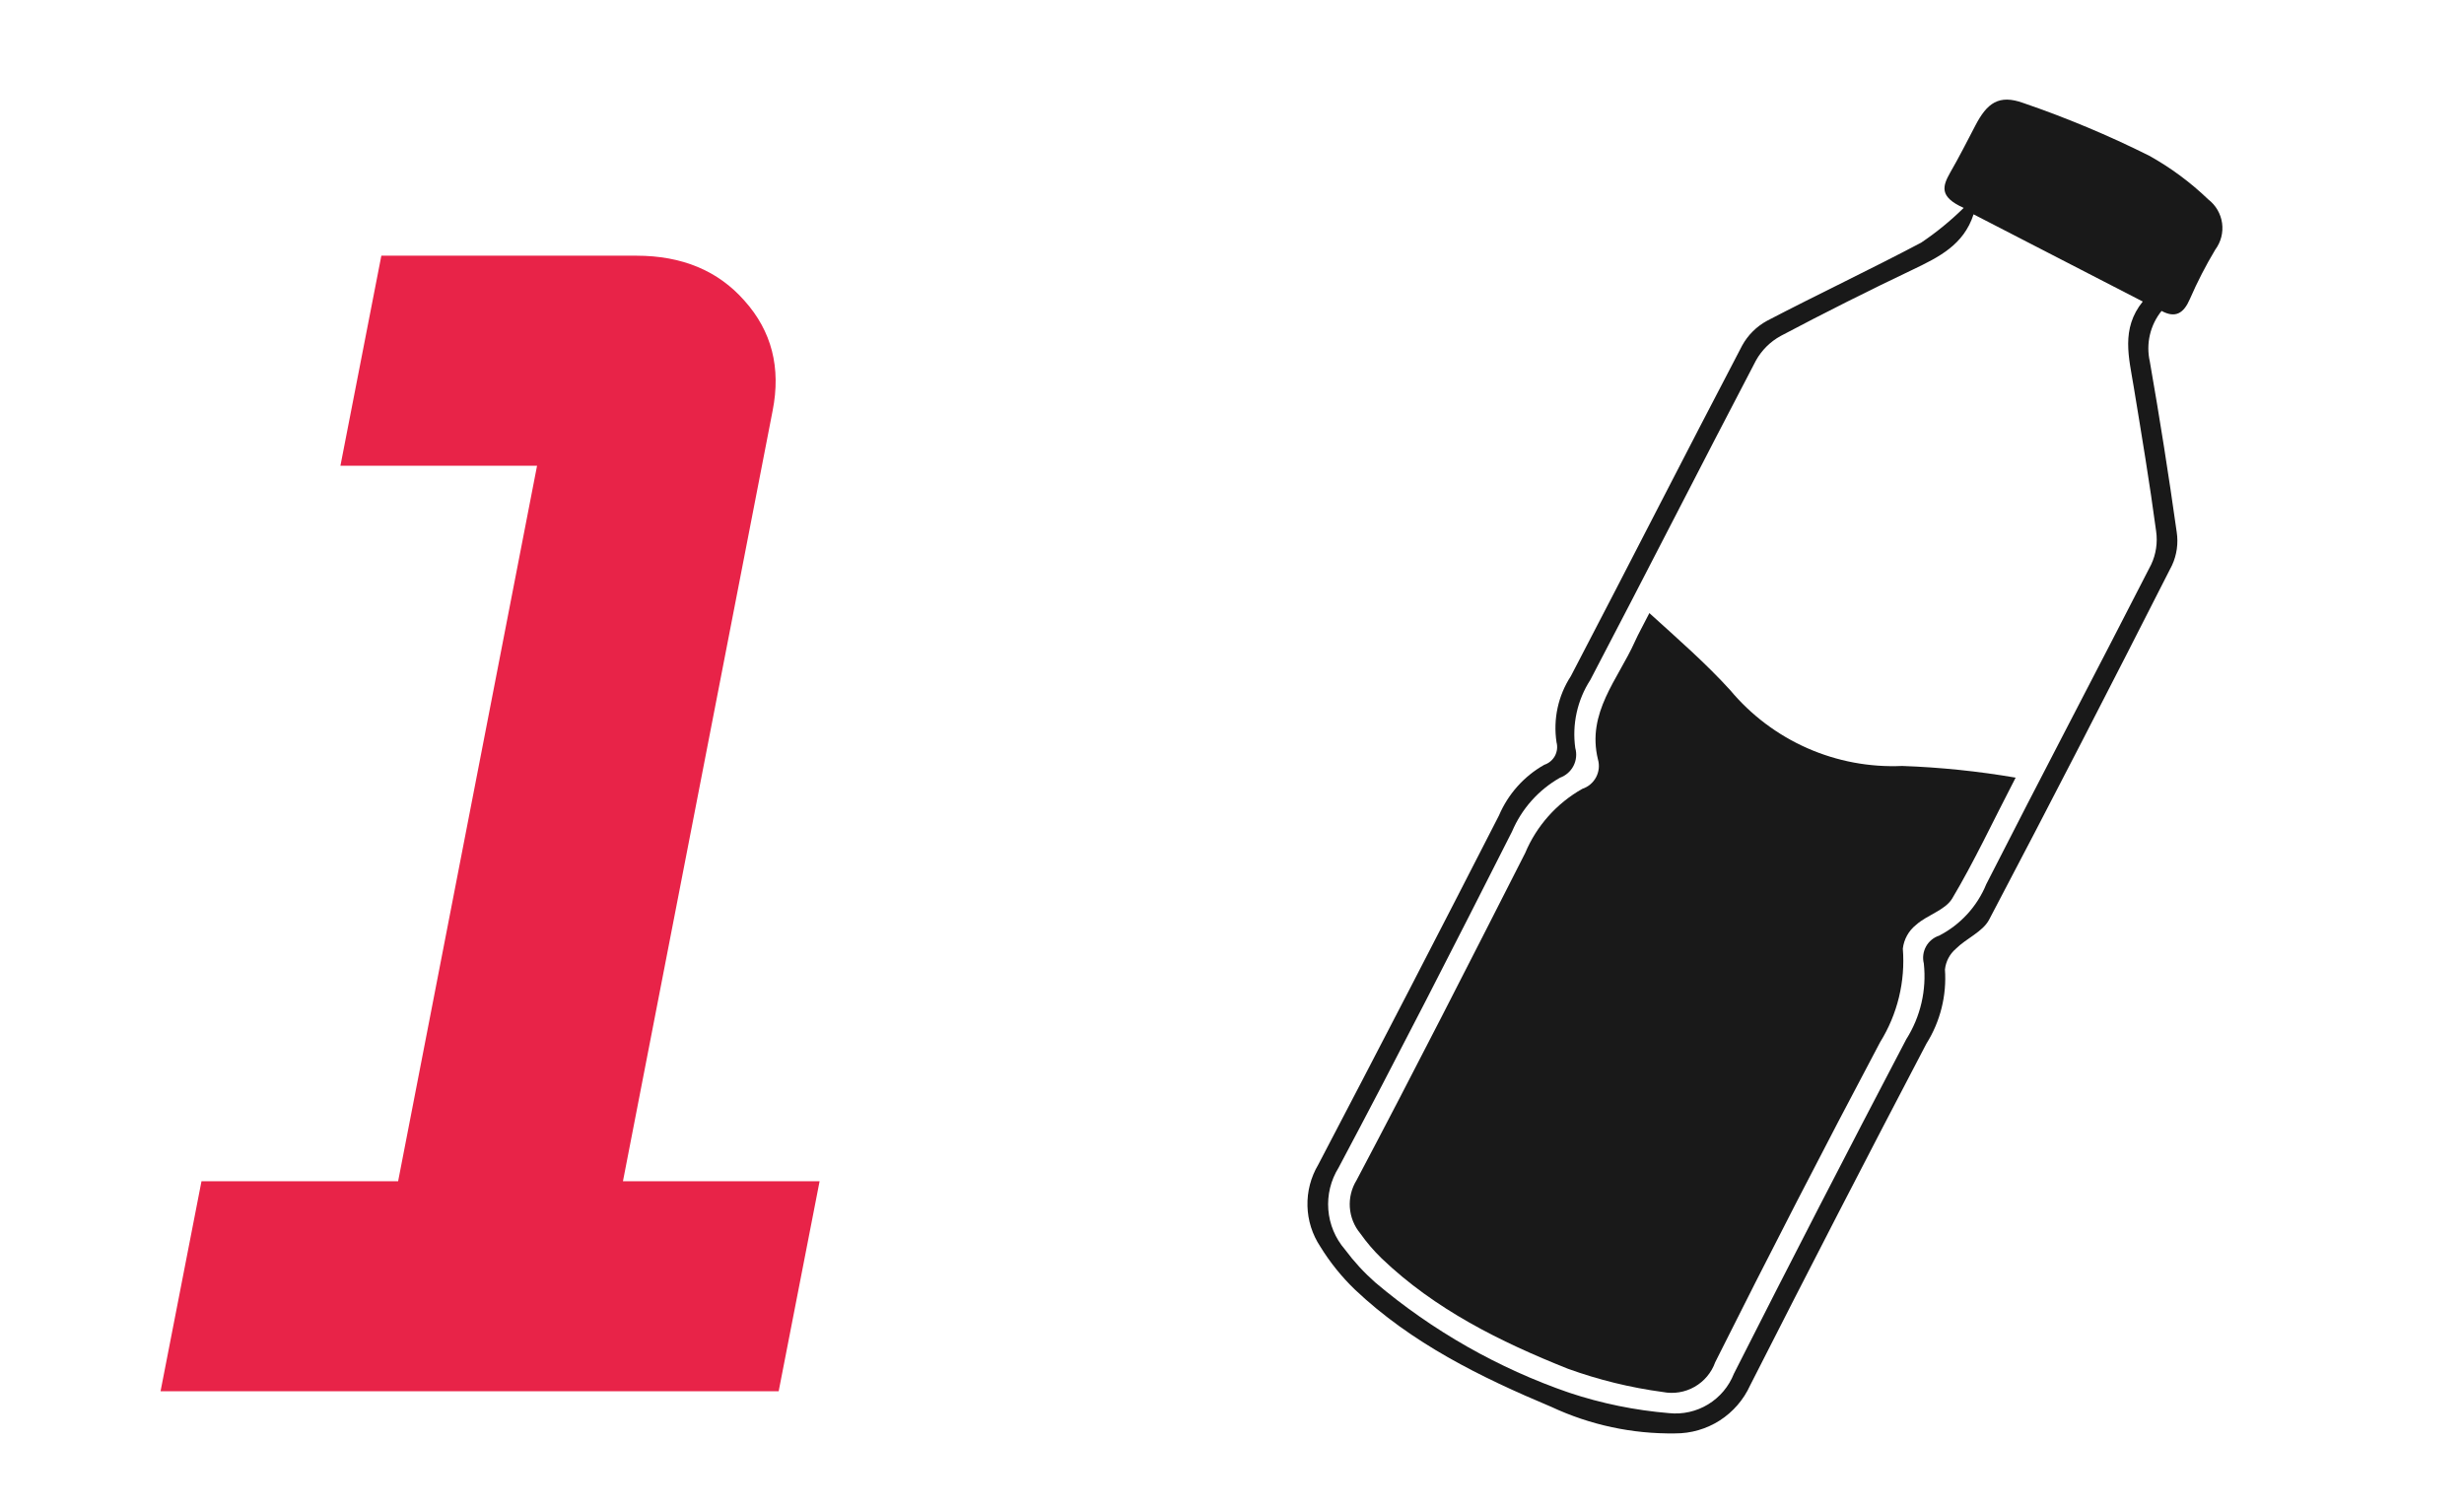 <svg fill="none" viewBox="0 0 147 90" height="90" width="147" xmlns="http://www.w3.org/2000/svg"><path fill="#E82348" d="M37.165 70.468H48.897L46.454 83H9.578L12.021 70.468H23.752L32.04 27.786H20.309L22.751 15.254H37.966C40.689 15.254 42.837 16.148 44.412 17.936C46.041 19.752 46.601 21.94 46.094 24.503L37.165 70.468Z"></path><g clip-path="url(#clip0_440_1112)"><path fill="#191919" d="M114.929 62.259C115.757 60.94 116.144 59.392 116.034 57.838C116.084 57.36 116.316 56.919 116.681 56.605C117.306 55.98 118.28 55.594 118.665 54.872C122.363 47.851 125.989 40.794 129.584 33.717C129.866 33.103 129.962 32.42 129.862 31.752C129.383 28.345 128.848 24.951 128.257 21.572C128.138 21.048 128.139 20.504 128.26 19.98C128.382 19.456 128.62 18.967 128.957 18.549C129.804 19.008 130.286 18.672 130.647 17.837C131.088 16.823 131.594 15.84 132.162 14.892C132.5 14.438 132.645 13.869 132.567 13.309C132.488 12.749 132.193 12.242 131.744 11.898C130.687 10.88 129.503 10.004 128.22 9.29C125.791 8.076 123.283 7.026 120.714 6.146C119.241 5.61 118.539 6.16 117.847 7.491C117.351 8.438 116.875 9.383 116.34 10.307C115.902 11.095 115.66 11.736 117.152 12.402C116.373 13.17 115.525 13.864 114.617 14.474C111.58 16.08 108.471 17.546 105.42 19.137C104.794 19.477 104.278 19.99 103.935 20.615C100.5 27.173 97.146 33.77 93.719 40.331C92.957 41.498 92.651 42.904 92.861 44.282C92.934 44.557 92.898 44.85 92.762 45.1C92.625 45.35 92.398 45.538 92.127 45.626C90.919 46.31 89.97 47.374 89.426 48.651C85.849 55.644 82.254 62.589 78.642 69.487C78.202 70.229 77.98 71.08 78.002 71.943C78.023 72.805 78.288 73.644 78.765 74.363C79.343 75.304 80.038 76.168 80.834 76.934C84.21 80.131 88.324 82.157 92.558 83.933C94.865 85.011 97.386 85.551 99.932 85.513C100.876 85.519 101.802 85.251 102.598 84.742C103.393 84.232 104.024 83.503 104.414 82.642C107.877 75.823 111.382 69.029 114.929 62.259ZM99.575 84.304C97.547 84.136 95.546 83.727 93.614 83.085C89.389 81.628 85.47 79.401 82.056 76.516C81.382 75.922 80.772 75.259 80.236 74.538C79.661 73.872 79.314 73.04 79.246 72.163C79.178 71.286 79.392 70.41 79.857 69.663C83.39 63.018 86.812 56.313 90.206 49.608C90.782 48.251 91.788 47.122 93.07 46.395C93.417 46.269 93.705 46.017 93.874 45.687C94.042 45.358 94.08 44.978 93.979 44.622C93.782 43.205 94.101 41.764 94.877 40.562C98.213 34.196 101.44 27.846 104.756 21.51C105.101 20.89 105.615 20.38 106.238 20.04C108.842 18.663 111.472 17.342 114.129 16.078C115.656 15.344 117.151 14.618 117.741 12.786L127.835 17.989C126.512 19.621 127.017 21.358 127.298 23.09C127.77 25.961 128.248 28.816 128.633 31.694C128.729 32.368 128.628 33.055 128.34 33.672C125.071 40.062 121.747 46.367 118.5 52.747C117.958 54.072 116.961 55.161 115.688 55.818C115.354 55.927 115.074 56.159 114.905 56.466C114.735 56.774 114.688 57.134 114.773 57.475C114.947 59.059 114.578 60.655 113.725 62.001C110.248 68.632 106.821 75.281 103.444 81.949C103.145 82.711 102.605 83.353 101.907 83.779C101.208 84.204 100.389 84.389 99.575 84.304Z"></path><path fill="#191919" d="M112.166 62.173C113.202 60.506 113.677 58.55 113.521 56.593C113.553 56.317 113.639 56.049 113.775 55.806C113.91 55.562 114.093 55.348 114.311 55.175C114.972 54.582 116.038 54.306 116.463 53.608C117.772 51.412 118.857 49.078 120.251 46.392C118.013 46.008 115.752 45.775 113.484 45.695C111.54 45.782 109.603 45.418 107.822 44.633C106.042 43.848 104.467 42.663 103.22 41.169C101.778 39.584 100.146 38.157 98.4 36.575C97.996 37.376 97.748 37.797 97.538 38.27C96.528 40.527 94.65 42.516 95.332 45.303C95.434 45.66 95.394 46.041 95.22 46.368C95.046 46.696 94.753 46.943 94.401 47.059C92.871 47.921 91.671 49.268 90.991 50.888C87.673 57.412 84.354 63.937 80.933 70.405C80.632 70.891 80.491 71.459 80.53 72.029C80.569 72.599 80.787 73.143 81.152 73.582C81.529 74.115 81.954 74.612 82.422 75.067C85.613 78.121 89.499 80.045 93.537 81.655C95.373 82.319 97.275 82.785 99.209 83.044C99.856 83.17 100.525 83.06 101.097 82.734C101.67 82.408 102.106 81.888 102.327 81.268C105.532 74.867 108.811 68.502 112.166 62.173Z"></path></g><defs><clipPath id="clip0_440_1112"><rect transform="matrix(0.965 0.263 -0.436 0.9 101.611 0)" fill="white" height="86.438" width="46.406"></rect></clipPath></defs></svg>